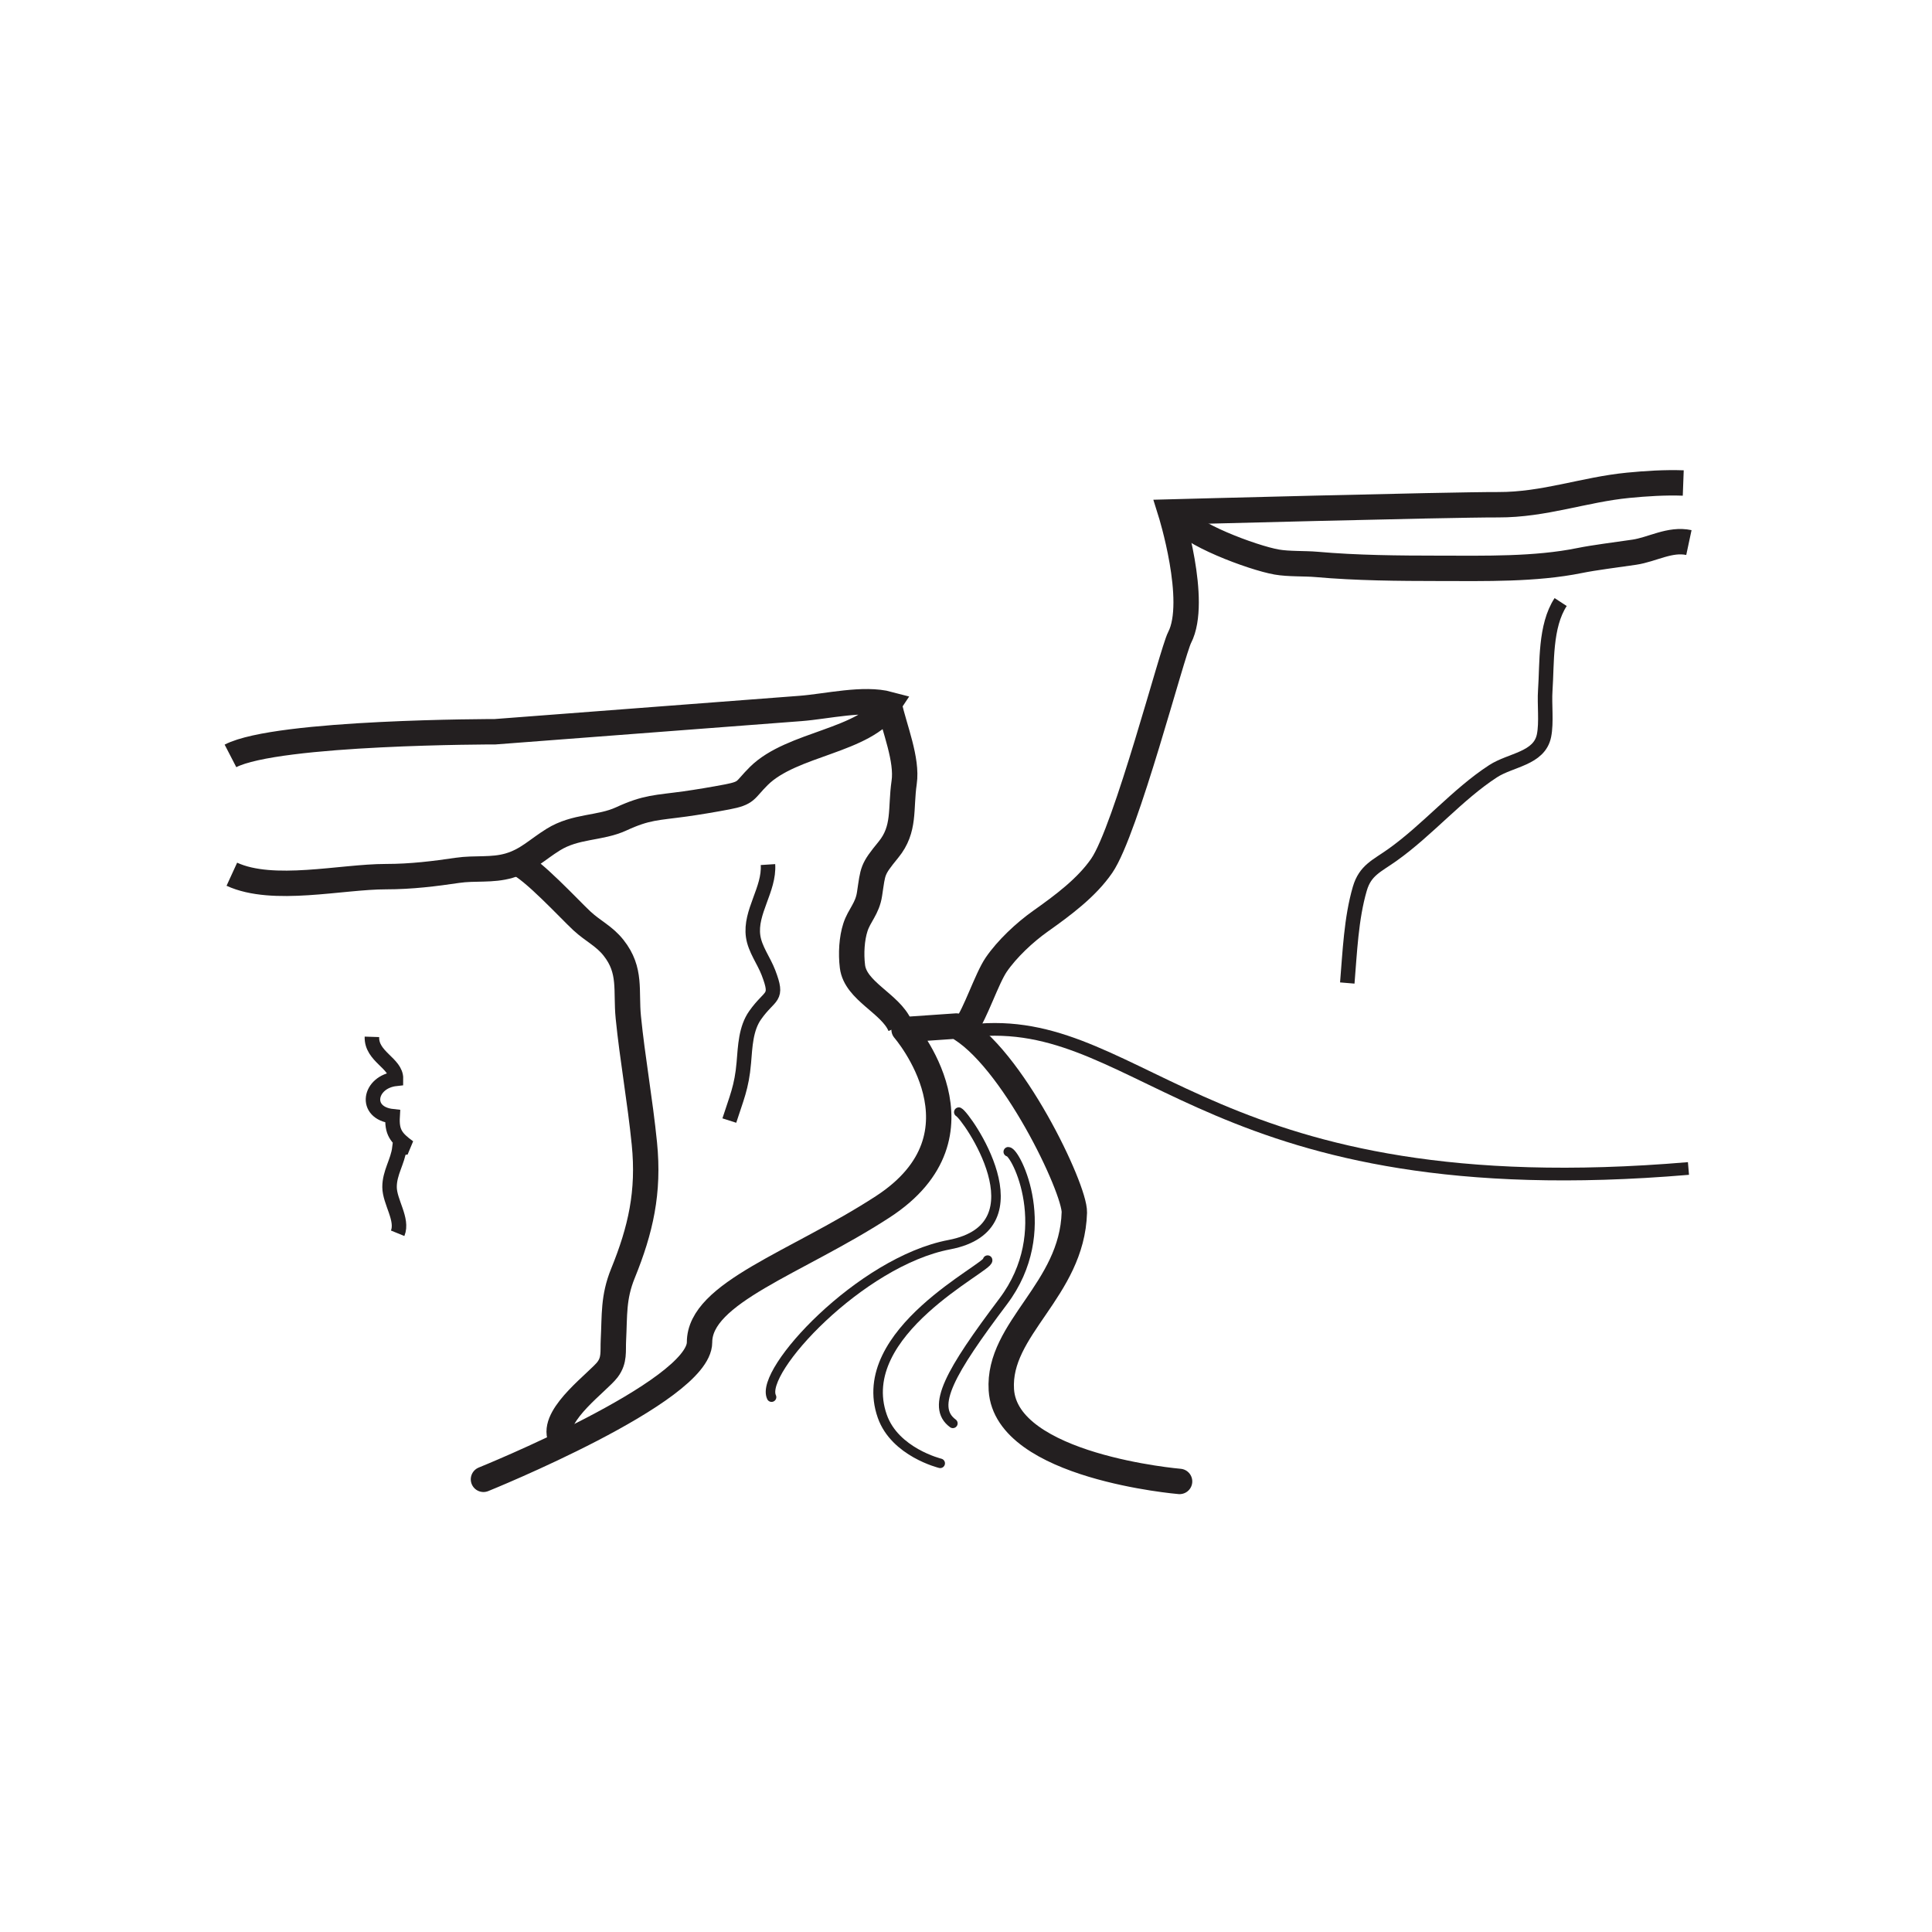 <?xml version="1.0" encoding="UTF-8"?>
<svg xmlns="http://www.w3.org/2000/svg" xmlns:xlink="http://www.w3.org/1999/xlink" width="400pt" height="400pt" viewBox="0 0 400 400" version="1.1">
<g id="surface1">
<path style="fill:none;stroke-width:5.257;stroke-linecap:butt;stroke-linejoin:miter;stroke:rgb(13.725%,12.157%,12.549%);stroke-opacity:1;stroke-miterlimit:4;" d="M -0 0 C 9.73 5.027 54.785 5 54.785 5 C 66.683 5.906 78.585 6.816 90.484 7.723 C 99.66 8.422 108.835 9.121 118.011 9.82 C 123.511 10.242 131.074 12.105 136.343 10.691 C 131.304 2.938 116.3 2.684 109.394 -4.156 C 106.378 -7.145 107.07 -7.684 102.812 -8.496 C 100.152 -9.008 96.613 -9.598 94.14 -9.941 C 88.214 -10.762 86.195 -10.602 80.91 -13.039 C 76.464 -15.086 71.468 -14.438 66.8 -17.348 C 63.429 -19.449 61.437 -21.617 57.703 -22.719 C 54.168 -23.758 50.644 -23.156 46.984 -23.695 C 42.328 -24.383 37.468 -25 32.187 -25 C 22.906 -25 8.847 -28.426 0.285 -24.5 " transform="matrix(1,0,0,-1,47.715,156.5)"/>
<path style="fill:none;stroke-width:2.629;stroke-linecap:butt;stroke-linejoin:miter;stroke:rgb(13.725%,12.157%,12.549%);stroke-opacity:1;stroke-miterlimit:4;" d="M -0.001 0 C -98.13 -8.332 -112.665 31.234 -146.774 28.684 " transform="matrix(1,0,0,-1,349.579,241.922)"/>
<path style="fill:none;stroke-width:5.257;stroke-linecap:round;stroke-linejoin:round;stroke:rgb(13.725%,12.157%,12.549%);stroke-opacity:1;stroke-miterlimit:4;" d="M -0.002 0.001 C -0.002 0.001 -35.9 2.993 -36.904 18.962 C -37.705 31.692 -22.256 39.606 -21.791 55.685 C -21.643 60.579 -34.752 88.165 -46.225 94.286 L -57.041 93.54 C -57.041 93.54 -38.248 71.919 -61.49 56.837 C -79.404 45.2 -99.389 39.099 -99.389 28.806 C -99.389 18.513 -144.123 0.438 -144.123 0.438 " transform="matrix(1,0,0,-1,244.221,306.716)"/>
<path style="fill:none;stroke-width:1.972;stroke-linecap:round;stroke-linejoin:round;stroke:rgb(13.725%,12.157%,12.549%);stroke-opacity:1;stroke-miterlimit:4;" d="M 0.001 -0 C 1.56 -0 9.903 -16.449 -1.05 -30.984 C -11.991 -45.52 -16.163 -52.789 -11.468 -56.231 " transform="matrix(1,0,0,-1,208.749,238.461)"/>
<path style="fill:none;stroke-width:1.972;stroke-linecap:round;stroke-linejoin:round;stroke:rgb(13.725%,12.157%,12.549%);stroke-opacity:1;stroke-miterlimit:4;" d="M -0.001 -0.001 C 0.522 -1.442 -27.958 -14.888 -21.806 -32.333 C -19.177 -39.794 -9.817 -42.071 -9.817 -42.071 " transform="matrix(1,0,0,-1,204.477,260.894)"/>
<path style="fill:none;stroke-width:1.972;stroke-linecap:round;stroke-linejoin:round;stroke:rgb(13.725%,12.157%,12.549%);stroke-opacity:1;stroke-miterlimit:4;" d="M 0 -0 C 1.566 -0.766 17.684 -23.703 -1.984 -27.441 C -20.367 -30.941 -41.375 -53.648 -38.77 -59.004 " transform="matrix(1,0,0,-1,198.512,230.258)"/>
<path style="fill:none;stroke-width:5.257;stroke-linecap:butt;stroke-linejoin:miter;stroke:rgb(13.725%,12.157%,12.549%);stroke-opacity:1;stroke-miterlimit:4;" d="M 0 0.001 C -1.98 4.677 -9.254 7.2 -9.883 12.333 C -10.215 15.021 -10.023 18.114 -9.273 20.435 C -8.461 22.942 -6.812 24.274 -6.348 27.317 C -5.598 32.267 -5.867 32.314 -2.438 36.509 C 1.066 40.794 0.02 44.915 0.82 50.431 C 1.512 55.157 -1.141 61.489 -2.312 66.622 " transform="matrix(1,0,0,-1,186.375,212.431)"/>
<path style="fill:none;stroke-width:5.257;stroke-linecap:butt;stroke-linejoin:miter;stroke:rgb(13.725%,12.157%,12.549%);stroke-opacity:1;stroke-miterlimit:4;" d="M -0.001 0.001 C 3.05 -1.065 11.003 -9.717 13.515 -12.038 C 15.828 -14.167 18.105 -15.143 20.035 -17.581 C 23.769 -22.292 22.542 -26.444 23.093 -31.975 C 23.937 -40.459 25.519 -49.124 26.421 -58.127 C 27.425 -68.155 25.648 -75.971 21.98 -84.987 C 19.949 -89.987 20.277 -93.6 20.007 -98.85 C 19.89 -101.12 20.277 -102.92 18.804 -104.889 C 16.921 -107.401 7.628 -113.967 8.894 -118.682 " transform="matrix(1,0,0,-1,106.993,178.65)"/>
<path style="fill:none;stroke-width:5.257;stroke-linecap:butt;stroke-linejoin:miter;stroke:rgb(13.725%,12.157%,12.549%);stroke-opacity:1;stroke-miterlimit:4;" d="M 0 0.001 C 1.91 2.481 4.312 9.845 6.242 12.685 C 8.477 15.962 12.141 19.388 15.391 21.692 C 20.027 24.981 24.973 28.634 28.109 33.196 C 33.164 40.544 42.691 77.47 44.223 80.431 C 48.129 87.989 42.336 106.431 42.336 106.431 C 42.336 106.431 99.879 107.962 110.191 107.931 C 119.742 107.903 127.938 111.06 137.066 111.954 C 140.797 112.317 144.734 112.571 148.5 112.431 " transform="matrix(1,0,0,-1,200,212.431)"/>
<path style="fill:none;stroke-width:3;stroke-linecap:butt;stroke-linejoin:miter;stroke:rgb(13.725%,12.157%,12.549%);stroke-opacity:1;stroke-miterlimit:4;" d="M -0.001 -0 C 0.53 6.367 0.796 13.367 2.593 19.523 C 3.714 23.359 6.093 24.203 9.339 26.516 C 16.636 31.703 22.815 39.066 30.187 43.852 C 33.843 46.23 39.753 46.437 40.726 51.207 C 41.284 53.953 40.792 57.734 40.987 60.539 C 41.382 66.309 40.901 73.871 44.175 78.875 " transform="matrix(1,0,0,-1,278.942,203.523)"/>
<path style="fill:none;stroke-width:3;stroke-linecap:butt;stroke-linejoin:miter;stroke:rgb(13.725%,12.157%,12.549%);stroke-opacity:1;stroke-miterlimit:4;" d="M 0 -0.001 C -0.133 -4.13 5.043 -5.442 4.988 -8.692 C -0.617 -9.306 -1.812 -15.786 4.289 -16.442 C 4.094 -19.692 4.957 -20.892 7.66 -22.841 C 7.383 -22.794 6.211 -23.075 5.695 -23.036 C 5.348 -25.856 3.637 -28.142 3.652 -31.11 C 3.668 -34.177 6.5 -37.81 5.332 -40.669 " transform="matrix(1,0,0,-1,77,214.667)"/>
<path style="fill:none;stroke-width:3;stroke-linecap:butt;stroke-linejoin:miter;stroke:rgb(13.725%,12.157%,12.549%);stroke-opacity:1;stroke-miterlimit:4;" d="M 0 0 C 0.332 -5.145 -3.793 -9.824 -3.07 -14.863 C -2.688 -17.531 -0.855 -19.875 0.105 -22.395 C 2.223 -27.938 0.508 -26.699 -2.652 -31.184 C -4.598 -33.941 -4.711 -37.609 -5 -41.039 C -5.43 -46.129 -6.543 -48.441 -8 -53 " transform="matrix(1,0,0,-1,159,179)"/>
<path style="fill:none;stroke-width:5.257;stroke-linecap:butt;stroke-linejoin:miter;stroke:rgb(13.725%,12.157%,12.549%);stroke-opacity:1;stroke-miterlimit:4;" d="M 0.002 0 C 1.318 -3.328 14.932 -8.48 20.01 -9.367 C 22.471 -9.797 25.807 -9.645 28.182 -9.852 C 36.639 -10.598 45.139 -10.66 53.697 -10.668 C 63.076 -10.676 73.541 -10.918 82.701 -9.055 C 85.756 -8.434 90.072 -7.91 94.021 -7.328 C 97.764 -6.777 101.4 -4.492 105.334 -5.332 " transform="matrix(1,0,0,-1,244.334,107)"/>
</g>
</svg>
